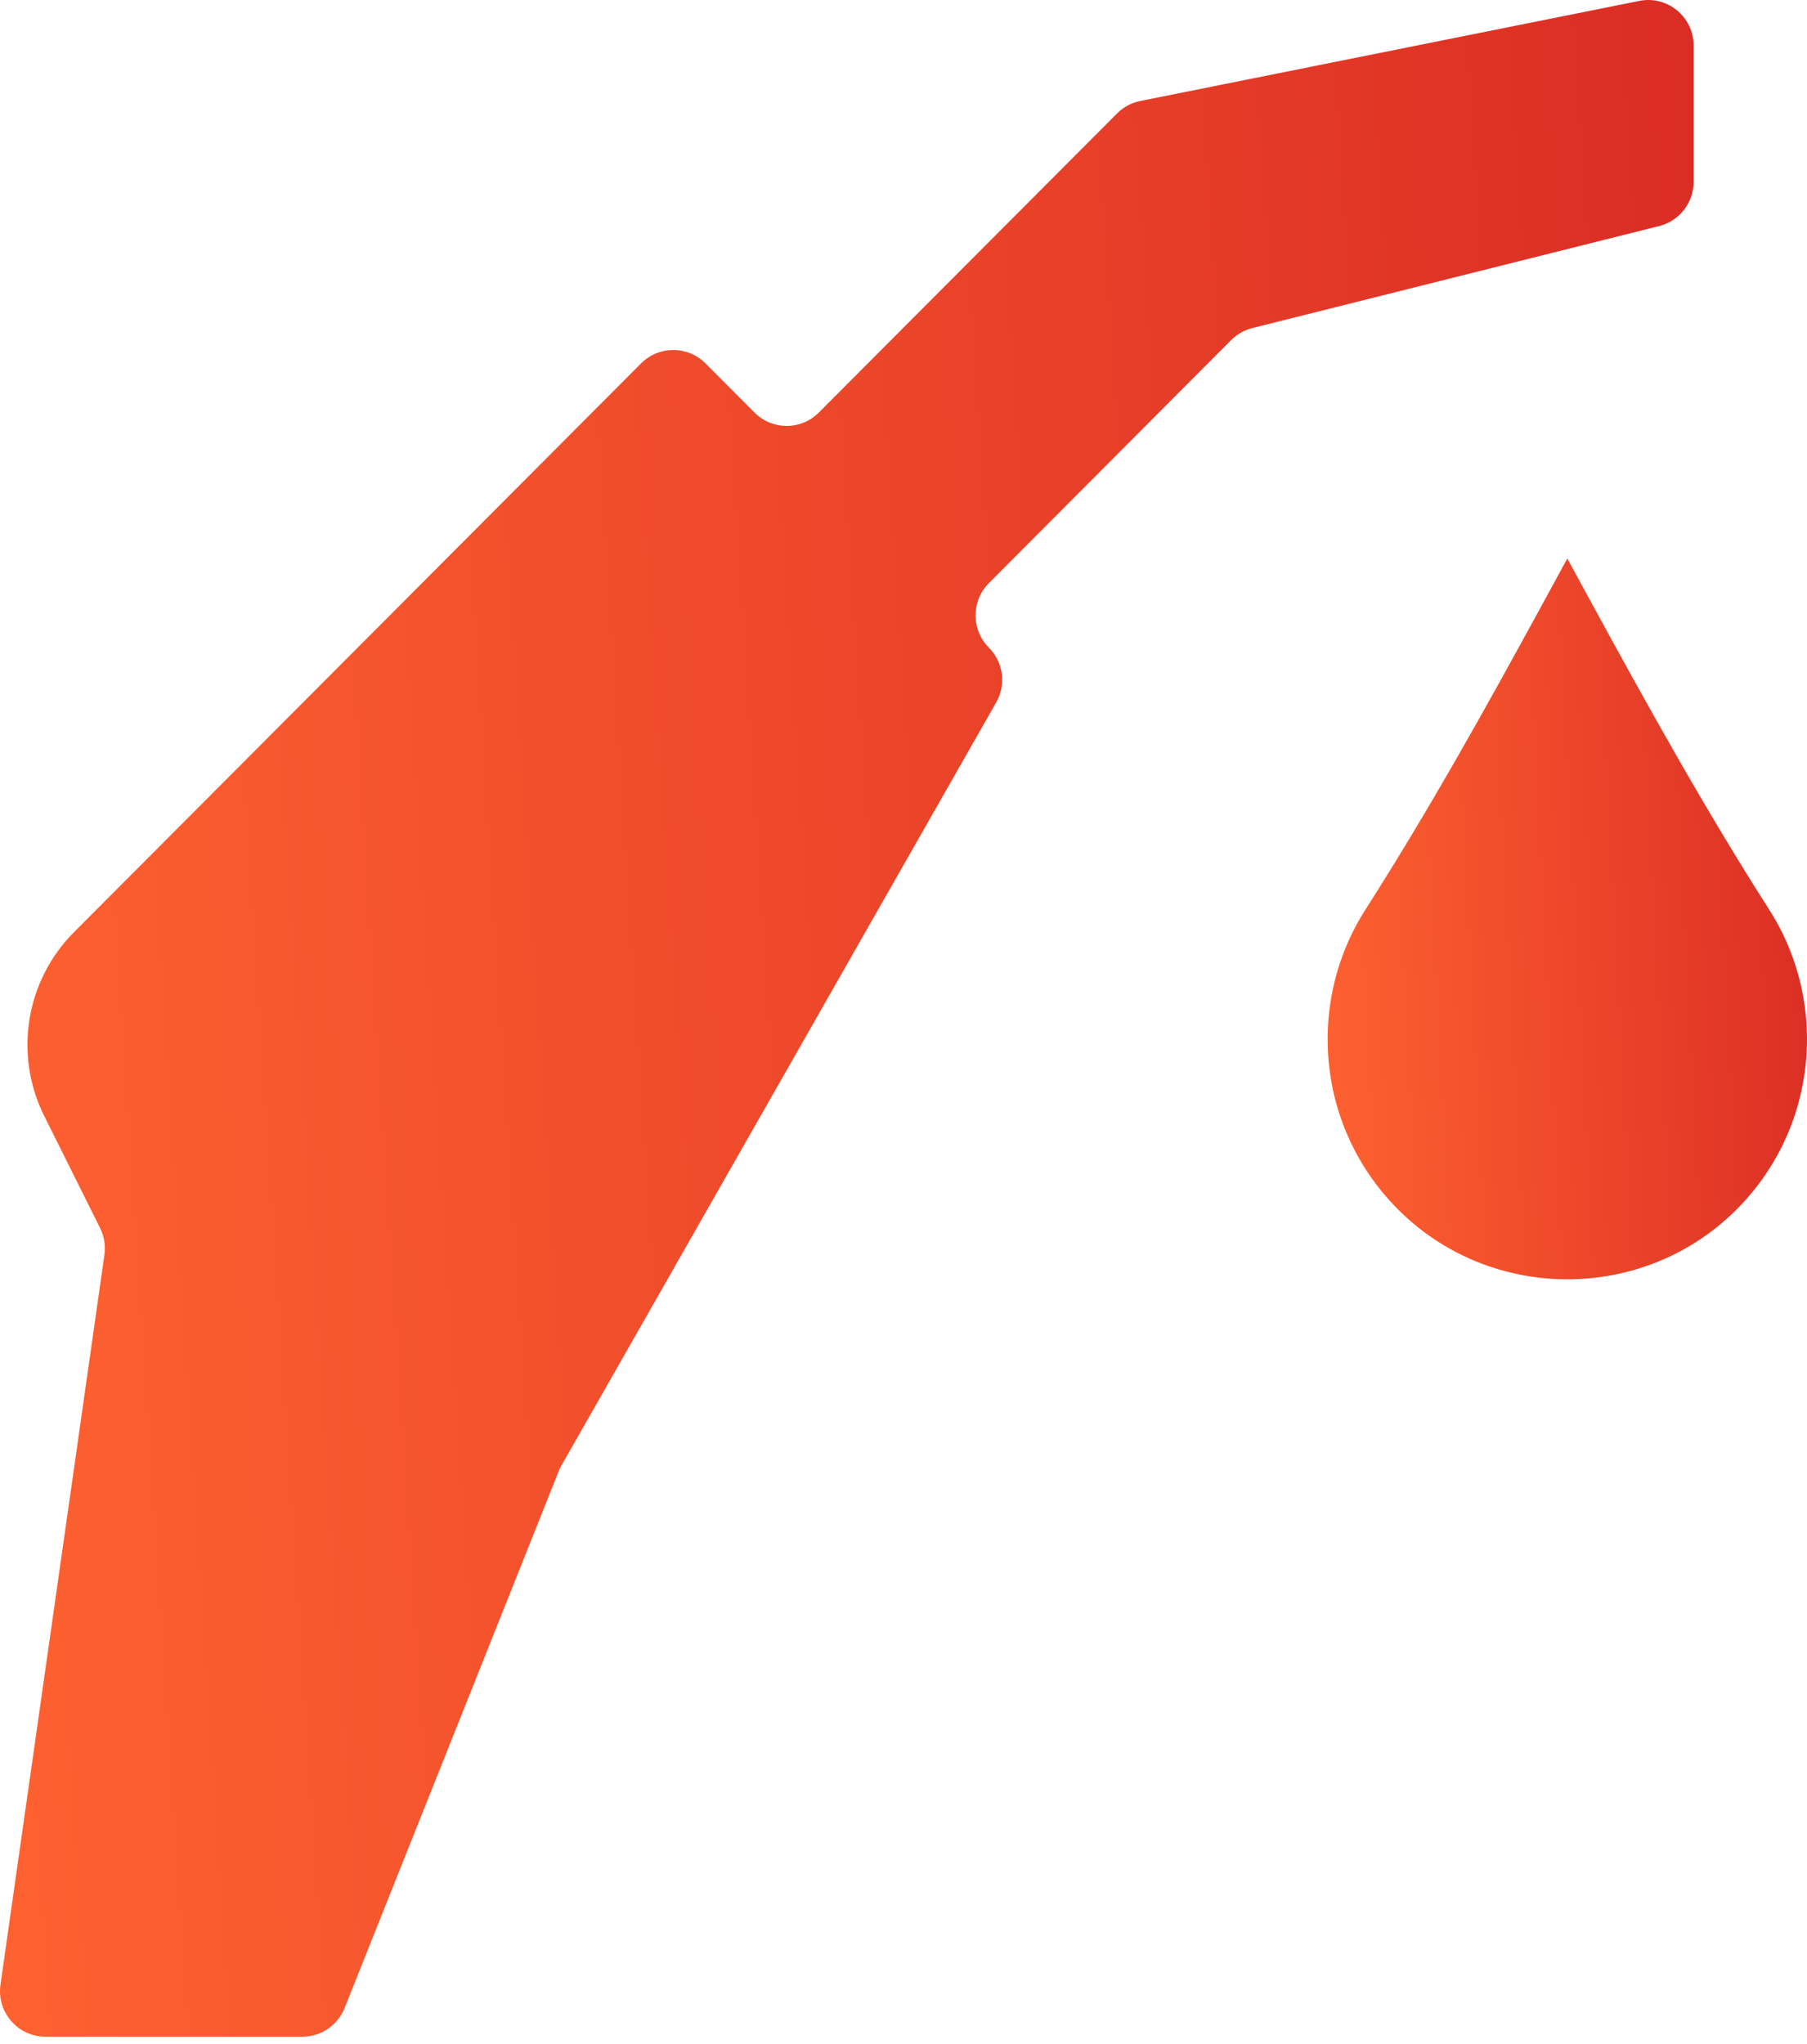 <svg width="84" height="95" viewBox="0 0 84 95" fill="none" xmlns="http://www.w3.org/2000/svg">
<g filter="url(#filter0_b_485_2543)">
<path d="M65.293 56.497C69.531 60.436 76.185 60.436 80.424 56.497C84.477 52.731 85.085 46.717 82.246 42.277C79.285 37.645 76.611 32.835 73.978 28.009L72.858 25.955L71.738 28.009C69.105 32.835 66.431 37.645 63.47 42.277C60.632 46.717 61.239 52.731 65.293 56.497Z" fill="url(#paint0_linear_485_2543)"/>
<path d="M51.927 5.273L38.062 19.173C37.237 20.001 35.9 20.001 35.075 19.173L32.792 16.885C31.967 16.058 30.629 16.058 29.804 16.885L3.437 43.322C1.192 45.573 0.635 49.012 2.055 51.86L4.652 57.068C4.844 57.453 4.915 57.888 4.854 58.315L0.022 92.23C-0.16 93.506 0.827 94.648 2.113 94.648H14.057C14.921 94.648 15.698 94.121 16.019 93.317L25.974 68.364C26.01 68.273 26.052 68.185 26.101 68.1L46.308 32.644C46.781 31.815 46.642 30.771 45.968 30.095C45.143 29.268 45.143 27.927 45.968 27.099L57.235 15.802C57.506 15.531 57.846 15.338 58.217 15.245L77.13 10.504C78.07 10.269 78.73 9.421 78.73 8.449V2.119C78.73 0.782 77.51 -0.22 76.203 0.042L53.006 4.693C52.597 4.775 52.222 4.977 51.927 5.273Z" fill="url(#paint1_linear_485_2543)"/>
</g>
<defs>
<filter id="filter0_b_485_2543" x="-4" y="-4" width="91.999" height="102.648" filterUnits="userSpaceOnUse" color-interpolation-filters="sRGB">
<feFlood flood-opacity="0" result="BackgroundImageFix"/>
<feGaussianBlur in="BackgroundImageFix" stdDeviation="2"/>
<feComposite in2="SourceAlpha" operator="in" result="effect1_backgroundBlur_485_2543"/>
<feBlend mode="normal" in="SourceGraphic" in2="effect1_backgroundBlur_485_2543" result="shape"/>
</filter>
<linearGradient id="paint0_linear_485_2543" x1="61.717" y1="59.451" x2="85.689" y2="58.195" gradientUnits="userSpaceOnUse">
<stop stop-color="#FE6230"/>
<stop offset="1" stop-color="#DB2D24"/>
</linearGradient>
<linearGradient id="paint1_linear_485_2543" x1="0" y1="94.648" x2="84.569" y2="89.107" gradientUnits="userSpaceOnUse">
<stop stop-color="#FE6230"/>
<stop offset="1" stop-color="#DB2D24"/>
</linearGradient>
</defs>
</svg>
